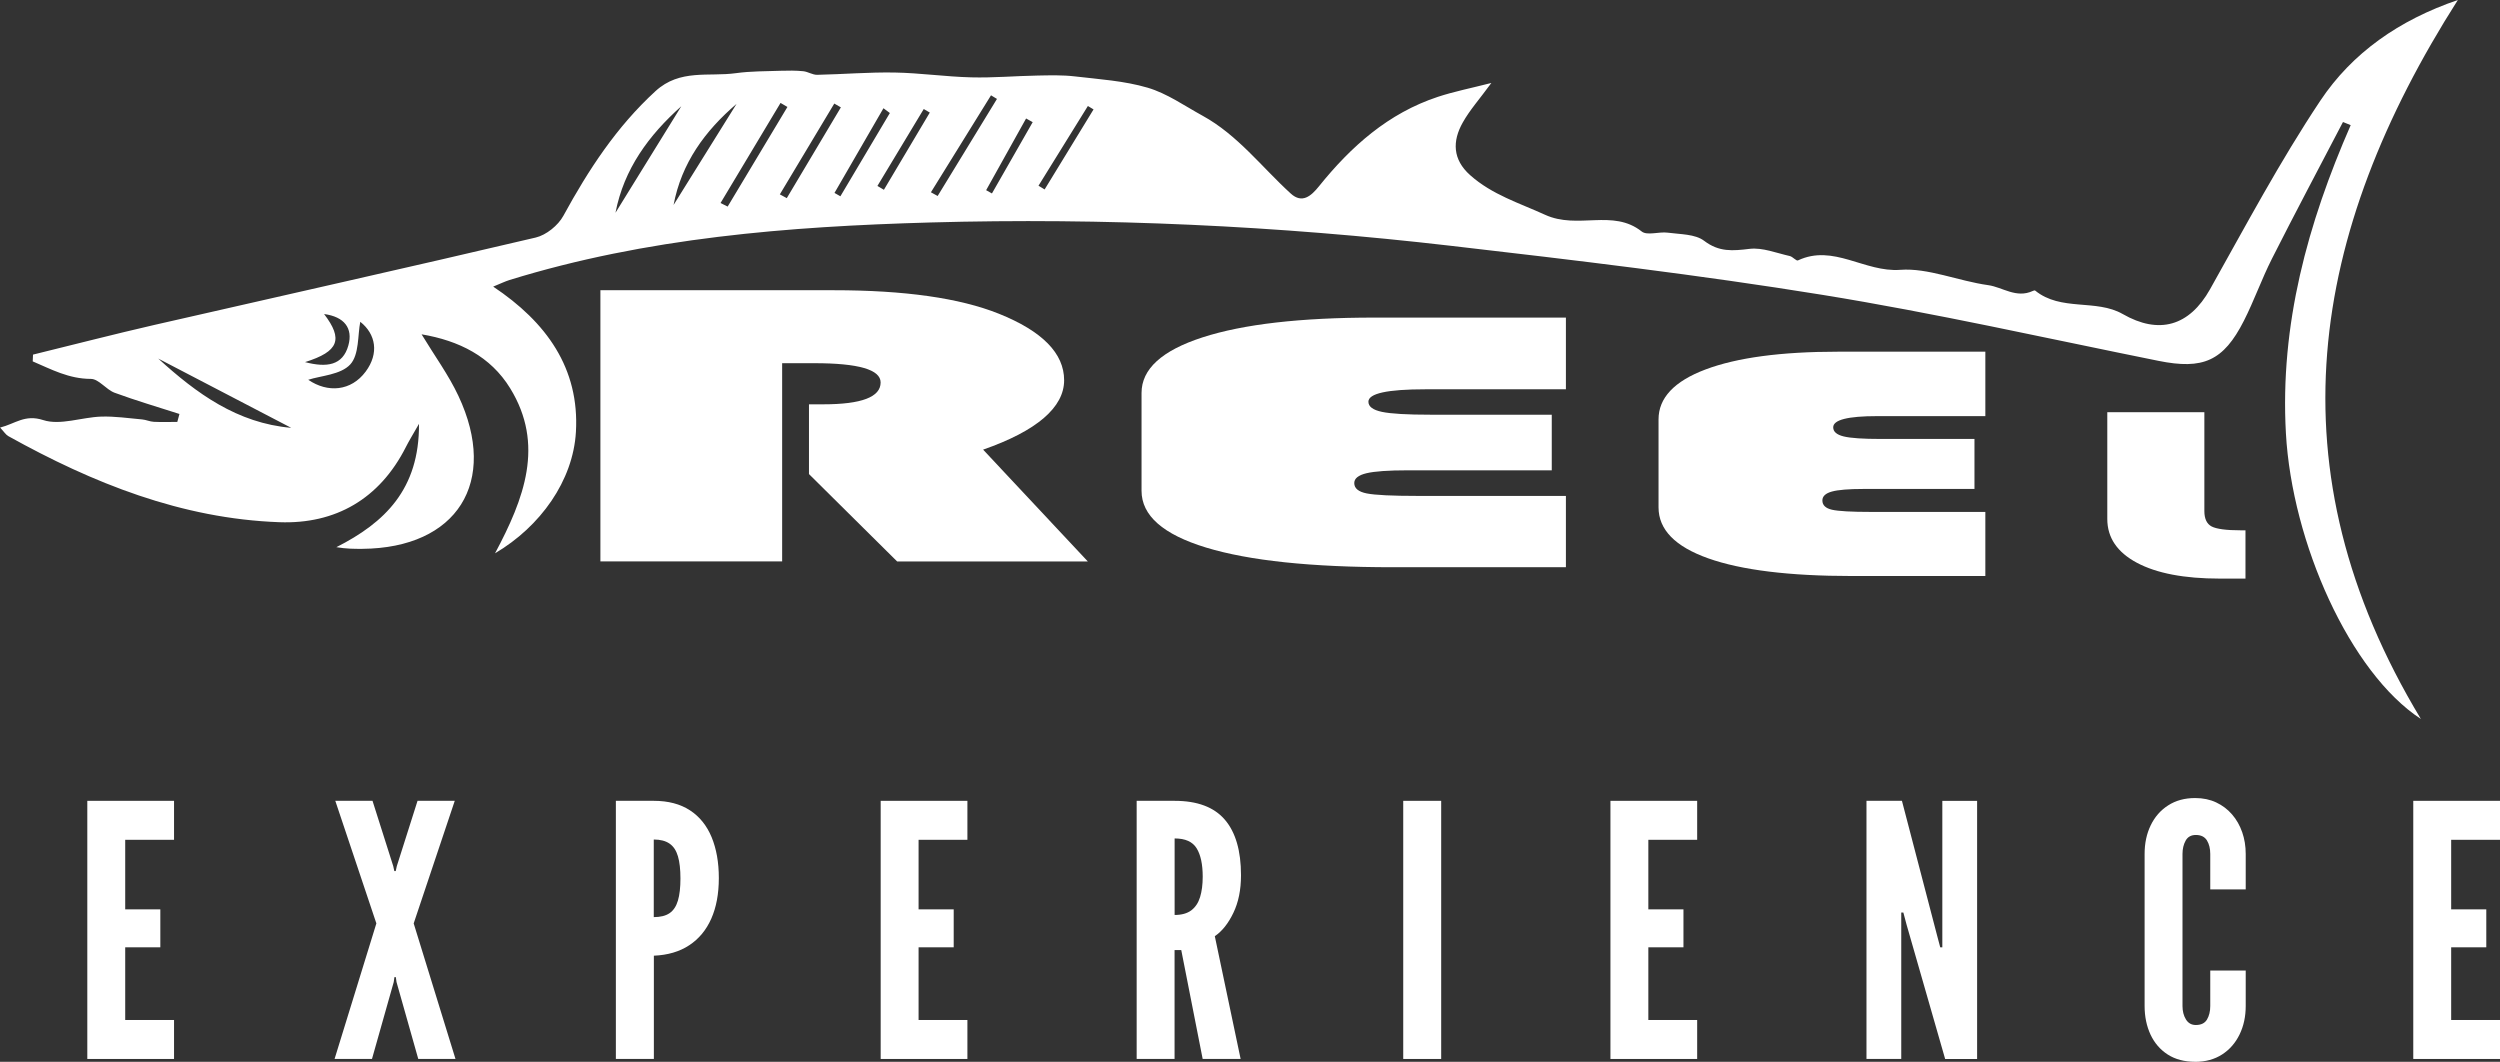 <?xml version="1.0" encoding="UTF-8"?>
<svg id="Layer_2" xmlns="http://www.w3.org/2000/svg" viewBox="0 0 512.53 217.68">
  <rect x="0" y="0" width="512.53" height="217.68" fill="#333333" stroke="none"/>
  <defs>
    <style>
      .cls-1 {
        fill: #fff;
      }
    </style>
  </defs>
  <g id="Layer_1-2" data-name="Layer_1">
    <path class="cls-1" d="M480.33,25.03c-4.87,9.33-9.81,18.63-14.56,28.02-2.1,4.15-3.64,8.57-5.75,12.72-4.2,8.27-8.37,10.05-17.5,8.21-22.96-4.62-45.84-9.8-68.95-13.54-25.26-4.09-50.71-7.11-76.14-10.05-35.45-4.11-71.06-5.78-106.72-4.78-29.13.82-58.15,3.12-86.24,11.79-.93.29-1.82.73-3.36,1.36,10.9,7.27,17.72,16.74,16.96,29.8-.58,10-7.29,19.4-16.58,24.87,6-11.24,10.2-22.28,3.1-33.83-4.02-6.54-10.48-9.76-18.16-11.06,2.66,4.4,5.53,8.31,7.55,12.62,8.31,17.68-.28,31.21-19.71,31.36-1.66.01-3.32,0-5.31-.34,9.9-5.02,17.03-11.85,16.94-25.29-1.37,2.4-2.08,3.55-2.69,4.76-5.38,10.63-14.42,15.83-25.93,15.41-20.04-.72-38.23-8-55.56-17.64-.54-.3-.9-.91-1.7-1.76,3.13-.79,5.06-2.76,8.83-1.54,3.51,1.14,7.89-.58,11.89-.71,2.79-.09,5.6.33,8.4.58.8.07,1.59.45,2.39.49,1.6.08,3.21.02,4.82.02l.44-1.63c-4.44-1.43-8.92-2.74-13.29-4.35-1.75-.65-3.25-2.84-4.87-2.84-4.54-.01-8.12-1.97-11.92-3.59.02-.46.04-.92.06-1.39,8.29-2.03,16.55-4.17,24.86-6.08,26.07-5.97,52.17-11.79,78.2-17.92,2.16-.51,4.6-2.49,5.67-4.46,5.14-9.41,10.88-18.22,18.89-25.56,5.01-4.59,10.92-2.9,16.49-3.68,3.03-.42,6.13-.38,9.2-.49,1.53-.05,3.07-.06,4.59.09.97.1,1.92.76,2.87.74,5.29-.11,10.57-.56,15.86-.47,5.24.09,10.46.86,15.69.99,4.54.12,9.1-.29,13.65-.37,2.53-.05,5.08-.12,7.58.17,5.02.59,10.16.91,14.96,2.32,3.97,1.17,7.55,3.71,11.25,5.74,7.22,3.96,12.14,10.54,18.09,15.96,2.34,2.14,4.2.49,5.79-1.49,6.58-8.17,14.21-14.98,24.39-18.34,3.25-1.07,6.63-1.74,10.95-2.84-2.43,3.32-4.43,5.55-5.86,8.1-2.17,3.84-2.09,7.59,1.51,10.8,4.5,4.01,10.03,5.69,15.35,8.12,6.73,3.09,13.9-1.27,19.82,3.43,1.12.89,3.55,0,5.33.24,2.55.35,5.62.26,7.47,1.67,3.09,2.35,5.88,2.06,9.32,1.65,2.65-.31,5.49.86,8.23,1.47.61.13,1.34,1.06,1.68.9,7.27-3.43,13.65,2.48,20.98,1.93,5.67-.43,11.89,2.29,18.02,3.14,2.96.41,5.74,2.77,9.15,1.19.15-.07.39-.15.48-.08,5.28,4.31,12.48,1.68,17.95,4.81,7.42,4.26,13.64,2.51,17.9-5.07,7.31-13.02,14.34-26.25,22.61-38.66,6.54-9.81,16.16-16.54,28.2-20.65-30.42,47.76-38.5,96.17-7.58,147.4-14.55-9.51-26.41-36.15-27.67-58.55-1.25-22.29,4.46-43.01,13.28-63.19-.52-.21-1.04-.43-1.57-.64ZM59.7,87.71c-9.09-4.73-18.17-9.46-27.26-14.2,7.84,7.15,16.21,13.25,27.26,14.2ZM73.86,65.97c-.54,2.68-.2,6.74-2.06,8.75-1.96,2.12-6.03,2.3-8.61,3.14,4.02,2.74,8.79,2.33,11.77-1.67,2.8-3.77,2.08-7.7-1.1-10.22ZM139.68,21.78c-6.66,5.93-11.76,12.84-13.5,21.84l13.5-21.84ZM151,21.3c-6.48,5.54-11.29,12.13-12.91,20.72,4.3-6.91,8.61-13.82,12.91-20.72ZM147.72,41.62l1.46.73c4.08-6.81,8.16-13.61,12.25-20.42-.47-.28-.94-.55-1.41-.83-4.1,6.84-8.2,13.68-12.3,20.52ZM190.85,39.42l1.38.76c4.05-6.63,8.11-13.27,12.16-19.9l-1.22-.74c-4.11,6.63-8.21,13.26-12.32,19.88ZM159.88,39.85l1.42.77c3.7-6.2,7.39-12.41,11.09-18.61-.45-.26-.9-.52-1.35-.78l-11.17,18.63ZM62.55,74.24c4.42,1.16,7.73.7,8.87-3.43.98-3.53-.84-5.88-4.98-6.43,3.95,5.17,3.04,7.68-3.89,9.85ZM182.43,23.17c-.44-.33-.87-.65-1.31-.98-3.35,5.79-6.69,11.57-10.04,17.36.4.23.81.46,1.21.69,3.38-5.69,6.76-11.38,10.14-17.07ZM212.9,38.07c.42.26.84.51,1.26.77,3.34-5.47,6.69-10.94,10.03-16.41-.39-.23-.77-.47-1.16-.7-3.38,5.45-6.75,10.9-10.13,16.35ZM190.62,23.08c-.41-.24-.82-.49-1.24-.73-3.17,5.26-6.34,10.51-9.5,15.77.44.26.89.52,1.33.79,3.14-5.28,6.27-10.55,9.41-15.83ZM211.71,25.04l-1.35-.75c-2.73,4.9-5.46,9.8-8.19,14.7.4.22.8.44,1.19.67,2.78-4.87,5.57-9.74,8.35-14.61Z"/>
    <g>
      <path class="cls-1" d="M160.35,74.45v40.65h-37.26v-55.6h47.81c14.56,0,25.84,1.6,33.86,4.81,8.93,3.58,13.4,8.13,13.4,13.65s-5.54,10.36-16.61,14.22l21.47,22.93h-39.09l-18.08-17.92v-14.3h2.94c7.83,0,11.75-1.49,11.75-4.48,0-2.63-4.53-3.95-13.58-3.95h-6.61Z"/>
      <path class="cls-1" d="M318.13,85.02v11.4h-29.48c-4.01,0-6.84.2-8.51.6-1.67.4-2.5,1.07-2.5,2.02,0,1.07.85,1.78,2.56,2.12,1.71.34,5.19.51,10.46.51h30.37v14.62h-35.49c-16.69,0-29.45-1.34-38.27-4.03-8.83-2.69-13.24-6.57-13.24-11.64v-20.06c0-4.9,4.17-8.7,12.52-11.4,8.34-2.7,20.08-4.05,35.21-4.05h39.27v14.7h-28.81c-7.79,0-11.68.85-11.68,2.55,0,1,.93,1.69,2.78,2.08,1.85.39,5.15.58,9.9.58h24.92Z"/>
      <path class="cls-1" d="M404.79,90v10.24h-22.7c-3.08,0-5.27.18-6.55.54-1.29.36-1.93.97-1.93,1.82,0,.97.66,1.6,1.97,1.9,1.31.3,4,.45,8.05.45h23.39v13.14h-27.33c-12.85,0-22.68-1.21-29.47-3.62-6.8-2.41-10.2-5.9-10.2-10.46v-18.03c0-4.4,3.21-7.82,9.64-10.24s15.46-3.64,27.12-3.64h30.24v13.21h-22.19c-6,0-9,.76-9,2.29,0,.9.71,1.52,2.14,1.87,1.43.35,3.97.52,7.63.52h19.19Z"/>
      <path class="cls-1" d="M432.02,84.5h19.9v20.27c0,1.58.5,2.64,1.49,3.16,1,.52,2.97.79,5.91.79h1.03v9.9h-5.29c-7.25,0-12.91-1.08-16.96-3.24-4.05-2.16-6.08-5.15-6.08-8.99v-21.9Z"/>
    </g>
    <g>
      <path class="cls-1" d="M17.9,217.1v-52.92h17.78v7.99h-10.01v14.26h7.2v7.78h-7.2v14.9h10.01v7.99h-17.78Z"/>
      <path class="cls-1" d="M68.59,217.1l8.57-27.79-8.42-25.13h7.63l4.25,13.39.22,1.01h.29l.22-1.01,4.25-13.39h7.63l-8.42,25.13,8.57,27.79h-7.63l-4.46-15.77-.14-1.01h-.29l-.14,1.01-4.46,15.77h-7.63Z"/>
      <path class="cls-1" d="M126.26,217.1v-52.92h7.78c2.95,0,5.42.65,7.4,1.94s3.46,3.13,4.45,5.51c.98,2.38,1.48,5.17,1.48,8.39s-.52,5.99-1.55,8.32c-1.03,2.33-2.54,4.15-4.52,5.45-1.98,1.31-4.4,2.02-7.25,2.14v21.17h-7.78ZM134.03,188.02c1.37,0,2.45-.27,3.24-.81s1.36-1.4,1.71-2.57c.35-1.18.52-2.69.52-4.54s-.17-3.4-.52-4.57c-.35-1.18-.92-2.04-1.73-2.59-.8-.55-1.88-.83-3.22-.83v15.91Z"/>
      <path class="cls-1" d="M180.55,217.1v-52.92h17.78v7.99h-10.01v14.26h7.2v7.78h-7.2v14.9h10.01v7.99h-17.78Z"/>
      <path class="cls-1" d="M233.03,217.1v-52.92h7.78c4.66,0,8.09,1.29,10.3,3.87,2.21,2.58,3.31,6.38,3.31,11.39,0,2.98-.52,5.55-1.57,7.72-1.04,2.17-2.31,3.76-3.8,4.77l5.29,25.16h-7.78l-4.39-22.32h-1.37v22.32h-7.78ZM240.81,187.58c1.44,0,2.58-.32,3.42-.95.84-.64,1.44-1.54,1.8-2.72.36-1.18.54-2.57.54-4.18,0-2.52-.41-4.46-1.24-5.81-.83-1.36-2.33-2.03-4.52-2.03v15.7Z"/>
      <path class="cls-1" d="M287.68,217.1v-52.92h7.78v52.92h-7.78Z"/>
      <path class="cls-1" d="M330.16,217.1v-52.92h17.78v7.99h-10.01v14.26h7.2v7.78h-7.2v14.9h10.01v7.99h-17.78Z"/>
      <path class="cls-1" d="M382.65,217.1v-52.92h7.27l7.2,27.58.65,2.45h.43v-30.02h7.13v52.92h-6.55l-7.92-27.58-.65-2.45h-.43v30.02h-7.13Z"/>
      <path class="cls-1" d="M450.04,217.68c-2.21,0-4.09-.5-5.63-1.49s-2.72-2.36-3.53-4.09c-.8-1.73-1.21-3.68-1.21-5.87v-31.18c0-2.16.41-4.1,1.24-5.83s2.02-3.1,3.58-4.1c1.56-1.01,3.41-1.51,5.54-1.51,1.61,0,3.05.3,4.32.9,1.27.6,2.36,1.42,3.26,2.47.9,1.04,1.59,2.26,2.07,3.64.48,1.38.72,2.86.72,4.45v7.27h-7.27v-7.27c0-1.1-.23-2.03-.68-2.77-.46-.74-1.21-1.12-2.27-1.12-.96,0-1.66.38-2.09,1.15-.43.77-.65,1.68-.65,2.74v31.18c0,1.06.23,1.97.7,2.74.47.77,1.15,1.15,2.03,1.15,1.08,0,1.84-.37,2.29-1.12.44-.74.67-1.67.67-2.77v-7.27h7.27v7.27c0,2.16-.42,4.1-1.26,5.83-.84,1.73-2.03,3.1-3.58,4.1s-3.39,1.51-5.53,1.51Z"/>
      <path class="cls-1" d="M494.75,217.1v-52.92h17.78v7.99h-10.01v14.26h7.2v7.78h-7.2v14.9h10.01v7.99h-17.78Z"/>
    </g>
  </g>
</svg>